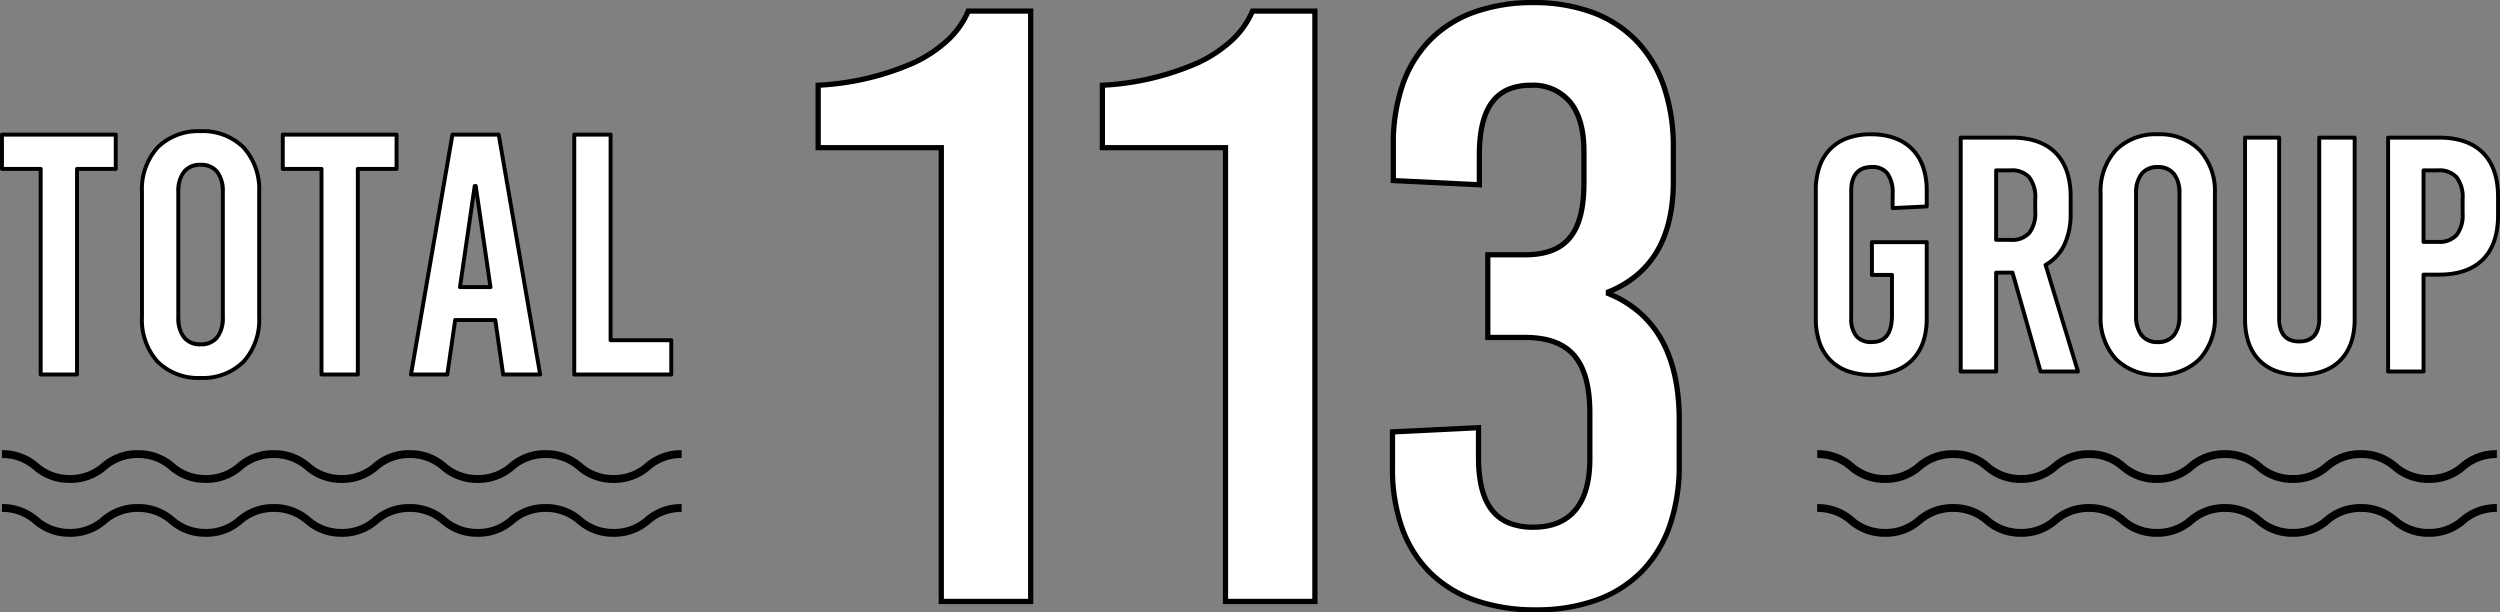 <svg xmlns="http://www.w3.org/2000/svg" width="477.25" height="116.92" viewBox="0 0 477.25 116.92">
  <rect x="0" y="0" width="477.25" height="116.92" fill="#808080" stroke="none"/>
  <g id="title-total113group" transform="translate(-118.625 -899.757)">
    <g id="グループ_118" data-name="グループ 118" transform="translate(119 924.802)">
      <path id="パス_164" data-name="パス 164" d="M-1143.833,1746.866v39.253h-6.936v-39.253h-7.392v-6.543h21.719v6.543Z" transform="translate(1158.161 -1739.668)" fill="#fff"/>
      <path id="パス_164_-_アウトライン" data-name="パス 164 - アウトライン" d="M-1158.161,1739.948h21.719a.375.375,0,0,1,.375.375v6.543a.375.375,0,0,1-.375.375h-7.017v38.878a.375.375,0,0,1-.375.375h-6.936a.375.375,0,0,1-.375-.375v-38.878h-7.017a.375.375,0,0,1-.375-.375v-6.543A.375.375,0,0,1-1158.161,1739.948Zm21.344.75h-20.969v5.793h7.017a.375.375,0,0,1,.375.375v38.878h6.186v-38.878a.375.375,0,0,1,.375-.375h7.017Z" transform="translate(1158.161 -1739.668)"/>
      <path id="パス_165" data-name="パス 165" d="M-1120.073,1751.517v23.945c0,7.2-4.252,11.581-11.186,11.581s-11.188-4.385-11.188-11.581v-23.945c0-7.2,4.254-11.579,11.188-11.579S-1120.073,1744.321-1120.073,1751.517Zm-15.44.066V1775.4c0,3.4,1.505,5.237,4.254,5.237s4.252-1.833,4.252-5.237v-23.813c0-3.4-1.505-5.233-4.252-5.233S-1135.513,1748.182-1135.513,1751.583Z" transform="translate(1169.173 -1739.938)" fill="#fff"/>
      <path id="パス_165_-_アウトライン" data-name="パス 165 - アウトライン" d="M-1131.259,1739.563a11.422,11.422,0,0,1,8.463,3.205,12.267,12.267,0,0,1,3.1,8.749v23.945a12.27,12.27,0,0,1-3.1,8.75,11.42,11.42,0,0,1-8.463,3.206,11.423,11.423,0,0,1-8.464-3.206,12.269,12.269,0,0,1-3.1-8.75v-23.945a12.266,12.266,0,0,1,3.1-8.749A11.424,11.424,0,0,1-1131.259,1739.563Zm0,47.105a10.692,10.692,0,0,0,7.924-2.978,11.541,11.541,0,0,0,2.887-8.228v-23.945a11.539,11.539,0,0,0-2.887-8.228,10.694,10.694,0,0,0-7.924-2.977,10.7,10.7,0,0,0-7.925,2.977,11.538,11.538,0,0,0-2.888,8.228v23.945a11.54,11.54,0,0,0,2.888,8.228A10.7,10.7,0,0,0-1131.259,1786.668Zm0-40.693a4.209,4.209,0,0,1,3.447,1.479,6.411,6.411,0,0,1,1.18,4.129V1775.4a6.418,6.418,0,0,1-1.18,4.131,4.208,4.208,0,0,1-3.447,1.48,4.21,4.21,0,0,1-3.448-1.48,6.417,6.417,0,0,1-1.18-4.131v-23.813a6.412,6.412,0,0,1,1.18-4.129A4.212,4.212,0,0,1-1131.259,1745.975Zm0,34.283c3.2,0,3.877-2.644,3.877-4.862v-23.813c0-2.216-.673-4.858-3.877-4.858s-3.879,2.642-3.879,4.858V1775.4C-1135.138,1777.614-1134.465,1780.258-1131.259,1780.258Z" transform="translate(1169.173 -1739.938)"/>
      <path id="パス_166" data-name="パス 166" d="M-1112.315,1746.866v39.253h-6.934v-39.253h-7.393v-6.543h21.721v6.543Z" transform="translate(1180.249 -1739.668)" fill="#fff"/>
      <path id="パス_166_-_アウトライン" data-name="パス 166 - アウトライン" d="M-1126.643,1739.948h21.721a.375.375,0,0,1,.375.375v6.543a.375.375,0,0,1-.375.375h-7.018v38.878a.375.375,0,0,1-.375.375h-6.934a.375.375,0,0,1-.375-.375v-38.878h-7.018a.375.375,0,0,1-.375-.375v-6.543A.375.375,0,0,1-1126.643,1739.948Zm21.346.75h-20.971v5.793h7.018a.375.375,0,0,1,.375.375v38.878h6.184v-38.878a.375.375,0,0,1,.375-.375h7.018Z" transform="translate(1180.249 -1739.668)"/>
      <path id="パス_167" data-name="パス 167" d="M-1094.656,1786.119l-1.5-10.4h-7.655l-1.505,10.4h-6.934l7.916-45.8h8.834l7.914,45.8Zm-8.244-16.683h5.824l-2.813-19.3h-.2Z" transform="translate(1190.333 -1739.668)" fill="#fff"/>
      <path id="パス_167_-_アウトライン" data-name="パス 167 - アウトライン" d="M-1087.591,1786.494h-7.065a.375.375,0,0,1-.371-.321l-1.457-10.081h-7.006l-1.459,10.081a.375.375,0,0,1-.371.321h-6.934a.375.375,0,0,1-.287-.133.375.375,0,0,1-.083-.305l7.916-45.8a.375.375,0,0,1,.37-.311h8.834a.375.375,0,0,1,.37.311l7.914,45.8a.375.375,0,0,1-.083.305A.375.375,0,0,1-1087.591,1786.494Zm-6.74-.75h6.295l-7.784-45.046h-8.2l-7.786,45.046h6.164l1.459-10.081a.375.375,0,0,1,.371-.321h7.655a.375.375,0,0,1,.371.321Zm-2.745-15.933h-5.824a.375.375,0,0,1-.284-.13.375.375,0,0,1-.087-.3l2.813-19.3a.375.375,0,0,1,.371-.321h.2a.375.375,0,0,1,.371.321l2.813,19.3a.375.375,0,0,1-.087.3A.375.375,0,0,1-1097.076,1769.811Zm-5.39-.75h4.956l-2.478-17Z" transform="translate(1190.333 -1739.668)"/>
      <path id="パス_168" data-name="パス 168" d="M-1075.41,1779.577v6.542h-18.515v-45.8h6.934v39.254Z" transform="translate(1203.178 -1739.668)" fill="#fff"/>
      <path id="パス_168_-_アウトライン" data-name="パス 168 - アウトライン" d="M-1075.41,1786.494h-18.515a.375.375,0,0,1-.375-.375v-45.8a.375.375,0,0,1,.375-.375h6.934a.375.375,0,0,1,.375.375V1779.2h11.206a.375.375,0,0,1,.375.375v6.542A.375.375,0,0,1-1075.41,1786.494Zm-18.14-.75h17.765v-5.792h-11.206a.375.375,0,0,1-.375-.375V1740.7h-6.184Z" transform="translate(1203.178 -1739.668)"/>
    </g>
    <g id="group" transform="translate(465.261 925.392)" style="isolation: isolate">
      <g id="グループ_87" data-name="グループ 87" style="isolation: isolate">
        <path id="パス_172" data-name="パス 172" d="M-933.4,1751v3.062l-6.506.32V1751.7c0-3.572-1.339-5.167-3.954-5.167s-3.954,1.6-3.954,4.53v24.366c0,2.934,1.276,4.529,3.89,4.529s3.891-1.6,3.891-5.169v-7.652h-3.827v-6.252h10.46v14.607c0,6.763-3.89,10.717-10.65,10.717-6.7,0-10.524-3.954-10.524-10.717V1751c0-6.761,3.827-10.715,10.524-10.715C-937.29,1740.285-933.4,1744.239-933.4,1751Z" transform="translate(954.575 -1740.285)" fill="#fff"/>
        <path id="パス_172_-_アウトライン" data-name="パス 172 - アウトライン" d="M-944.05,1739.91a13.639,13.639,0,0,1,4.644.746,9.312,9.312,0,0,1,3.483,2.187,9.4,9.4,0,0,1,2.164,3.5,13.877,13.877,0,0,1,.735,4.652v3.062a.375.375,0,0,1-.357.375l-6.506.32a.366.366,0,0,1-.277-.1.375.375,0,0,1-.116-.272V1751.7a6.02,6.02,0,0,0-.917-3.692,3.145,3.145,0,0,0-2.663-1.1c-2.375,0-3.579,1.4-3.579,4.155v24.366a4.772,4.772,0,0,0,.876,3.123,3.272,3.272,0,0,0,2.638,1.031c2.432,0,3.516-1.479,3.516-4.794v-7.277h-3.452a.375.375,0,0,1-.375-.375v-6.252a.375.375,0,0,1,.375-.375h10.46a.375.375,0,0,1,.375.375v14.607a13.883,13.883,0,0,1-.735,4.653,9.4,9.4,0,0,1-2.164,3.505,9.309,9.309,0,0,1-3.483,2.188,13.635,13.635,0,0,1-4.644.746,13.369,13.369,0,0,1-4.6-.746,9.175,9.175,0,0,1-3.443-2.189,9.407,9.407,0,0,1-2.134-3.505,14.067,14.067,0,0,1-.724-4.652V1751a14.06,14.06,0,0,1,.724-4.65,9.4,9.4,0,0,1,2.134-3.5,9.175,9.175,0,0,1,3.443-2.189A13.369,13.369,0,0,1-944.05,1739.91Zm10.275,13.794V1751c0-6.571-3.745-10.34-10.275-10.34a12.626,12.626,0,0,0-4.341.7,8.432,8.432,0,0,0-3.165,2.009,8.66,8.66,0,0,0-1.962,3.228,13.316,13.316,0,0,0-.681,4.4v24.493a13.324,13.324,0,0,0,.681,4.4,8.661,8.661,0,0,0,1.962,3.229,8.428,8.428,0,0,0,3.165,2.009,12.623,12.623,0,0,0,4.341.7c6.53,0,10.275-3.77,10.275-10.342v-14.232h-9.71v5.5h3.452a.375.375,0,0,1,.375.375v7.652c0,3.73-1.4,5.544-4.266,5.544a3.982,3.982,0,0,1-3.212-1.3,5.477,5.477,0,0,1-1.053-3.607v-24.366c0-3.163,1.537-4.9,4.329-4.9a3.894,3.894,0,0,1,3.253,1.388,6.619,6.619,0,0,1,1.076,4.154v2.285Z" transform="translate(954.575 -1740.285)"/>
        <path id="パス_173" data-name="パス 173" d="M-928.422,1766.429h-3.124v18.88h-6.762V1740.66h9.759c7.271,0,11.227,3.954,11.227,11.29v3.189c0,4.721-1.66,8.036-4.784,9.824l6.188,20.347h-7.145Zm-3.124-6.251h2.742c3.254,0,4.72-1.723,4.72-5.487v-2.3c0-3.762-1.466-5.485-4.72-5.485h-2.742Z" transform="translate(965.974 -1740.022)" fill="#fff"/>
        <path id="パス_173_-_アウトライン" data-name="パス 173 - アウトライン" d="M-915.92,1785.684h-7.145a.375.375,0,0,1-.361-.273l-5.28-18.608h-2.466v18.505a.375.375,0,0,1-.375.375h-6.762a.375.375,0,0,1-.375-.375V1740.66a.375.375,0,0,1,.375-.375h9.759c7.482,0,11.6,4.143,11.6,11.665v3.189a13.974,13.974,0,0,1-1.259,6.177,9.11,9.11,0,0,1-3.456,3.819l6.1,20.065a.375.375,0,0,1-.057.332A.375.375,0,0,1-915.92,1785.684Zm-6.862-.75h6.356l-6.04-19.863a.375.375,0,0,1,.173-.435,8.379,8.379,0,0,0,3.413-3.651,13.24,13.24,0,0,0,1.182-5.847v-3.189c0-3.545-.935-6.281-2.778-8.131s-4.556-2.784-8.074-2.784h-9.384v43.9h6.012v-18.505a.375.375,0,0,1,.375-.375h3.124a.375.375,0,0,1,.361.273Zm-6.024-24.381h-2.742a.375.375,0,0,1-.375-.375V1746.91a.375.375,0,0,1,.375-.375h2.742A4.777,4.777,0,0,1-924.94,1748a6.573,6.573,0,0,1,1.23,4.4v2.3a6.576,6.576,0,0,1-1.23,4.4A4.777,4.777,0,0,1-928.8,1760.553Zm-2.367-.75h2.367a4.083,4.083,0,0,0,3.3-1.2,5.9,5.9,0,0,0,1.049-3.911v-2.3a5.891,5.891,0,0,0-1.049-3.909,4.083,4.083,0,0,0-3.3-1.2h-2.367Z" transform="translate(965.974 -1740.022)"/>
        <path id="パス_174" data-name="パス 174" d="M-900.79,1751.575v23.345c0,7.016-4.146,11.29-10.907,11.29s-10.907-4.274-10.907-11.29v-23.345c0-7.018,4.147-11.29,10.907-11.29S-900.79,1744.557-900.79,1751.575Zm-15.052.063v23.218c0,3.318,1.466,5.1,4.145,5.1s4.146-1.786,4.146-5.1v-23.218c0-3.316-1.468-5.1-4.146-5.1S-915.843,1748.321-915.843,1751.638Z" transform="translate(976.98 -1740.285)" fill="#fff"/>
        <path id="パス_174_-_アウトライン" data-name="パス 174 - アウトライン" d="M-911.7,1739.91a11.146,11.146,0,0,1,8.258,3.128,11.969,11.969,0,0,1,3.024,8.537v23.345a11.968,11.968,0,0,1-3.024,8.536,11.146,11.146,0,0,1-8.258,3.128,11.146,11.146,0,0,1-8.258-3.128,11.968,11.968,0,0,1-3.024-8.536v-23.345a11.969,11.969,0,0,1,3.024-8.537A11.147,11.147,0,0,1-911.7,1739.91Zm0,45.925a10.418,10.418,0,0,0,7.719-2.9,11.241,11.241,0,0,0,2.813-8.015v-23.345a11.241,11.241,0,0,0-2.813-8.016,10.418,10.418,0,0,0-7.719-2.9,10.418,10.418,0,0,0-7.719,2.9,11.241,11.241,0,0,0-2.813,8.016v23.345a11.241,11.241,0,0,0,2.813,8.015A10.418,10.418,0,0,0-911.7,1785.835Zm0-39.675a4.114,4.114,0,0,1,3.368,1.446,6.26,6.26,0,0,1,1.153,4.032v23.218a6.264,6.264,0,0,1-1.153,4.034,4.113,4.113,0,0,1-3.368,1.446,4.111,4.111,0,0,1-3.368-1.446,6.266,6.266,0,0,1-1.152-4.033v-23.218a6.262,6.262,0,0,1,1.152-4.032A4.112,4.112,0,0,1-911.7,1746.16Zm0,33.424c1.721,0,3.771-.821,3.771-4.729v-23.218c0-3.907-2.051-4.727-3.771-4.727s-3.77.82-3.77,4.727v23.218C-915.468,1778.764-913.418,1779.585-911.7,1779.585Z" transform="translate(976.98 -1740.285)"/>
        <path id="パス_175" data-name="パス 175" d="M-885.472,1775.3c0,7.016-4.017,10.652-10.525,10.652-6.378,0-10.4-3.636-10.4-10.652V1740.66h6.507V1775.1c0,3.252,1.466,4.464,3.827,4.464s3.827-1.213,3.827-4.464V1740.66h6.761Z" transform="translate(988.341 -1740.022)" fill="#fff"/>
        <path id="パス_175_-_アウトライン" data-name="パス 175 - アウトライン" d="M-896,1786.322a13.317,13.317,0,0,1-4.44-.7,9.109,9.109,0,0,1-3.414-2.1,9.208,9.208,0,0,1-2.168-3.472,14.075,14.075,0,0,1-.75-4.751V1740.66a.375.375,0,0,1,.375-.375h6.507a.375.375,0,0,1,.375.375V1775.1a4.61,4.61,0,0,0,.927,3.2,3.263,3.263,0,0,0,2.524.894,3.263,3.263,0,0,0,2.524-.894,4.609,4.609,0,0,0,.928-3.2V1740.66a.375.375,0,0,1,.375-.375h6.761a.375.375,0,0,1,.375.375V1775.3C-885.1,1782.3-889.07,1786.322-896,1786.322Zm-10.022-45.287v34.26c0,3.33.907,5.918,2.7,7.691a8.366,8.366,0,0,0,3.136,1.93,12.575,12.575,0,0,0,4.19.656c3.189,0,5.692-.87,7.44-2.587,1.8-1.767,2.71-4.354,2.71-7.689v-34.26h-6.011v34.07c0,3.211-1.414,4.839-4.2,4.839s-4.2-1.628-4.2-4.839v-34.07Z" transform="translate(988.341 -1740.022)"/>
        <path id="パス_176" data-name="パス 176" d="M-880.58,1740.66c7.273,0,11.227,3.954,11.227,11.29v3.572c0,7.334-3.954,11.29-11.227,11.29h-3v18.5h-6.761V1740.66Zm-3,19.9h2.742c3.254,0,4.721-1.721,4.721-5.483v-2.68c0-3.762-1.468-5.485-4.721-5.485h-2.742Z" transform="translate(999.593 -1740.022)" fill="#fff"/>
        <path id="パス_176_-_アウトライン" data-name="パス 176 - アウトライン" d="M-890.338,1740.285h9.758c7.482,0,11.6,4.143,11.6,11.665v3.572c0,7.522-4.12,11.665-11.6,11.665H-883.2v18.123a.375.375,0,0,1-.375.375h-6.761a.375.375,0,0,1-.375-.375V1740.66A.375.375,0,0,1-890.338,1740.285Zm9.758,26.151c3.518,0,6.235-.937,8.075-2.784s2.777-4.586,2.777-8.13v-3.572c0-3.545-.934-6.281-2.777-8.131s-4.556-2.784-8.075-2.784h-9.383v43.9h6.011v-18.123a.375.375,0,0,1,.375-.375Zm-3-19.9h2.742A4.779,4.779,0,0,1-876.97,1748a6.571,6.571,0,0,1,1.231,4.4v2.68a6.567,6.567,0,0,1-1.231,4.4,4.78,4.78,0,0,1-3.865,1.462h-2.742a.375.375,0,0,1-.375-.375V1746.91A.375.375,0,0,1-883.577,1746.535Zm2.742,13.649a4.087,4.087,0,0,0,3.3-1.2,5.886,5.886,0,0,0,1.05-3.908v-2.68a5.889,5.889,0,0,0-1.05-3.909,4.086,4.086,0,0,0-3.3-1.2H-883.2v12.9Z" transform="translate(999.593 -1740.022)"/>
      </g>
    </g>
    <g id="グループ_119" data-name="グループ 119" transform="translate(119 986.444)">
      <g id="グループ_93" data-name="グループ 93" transform="translate(0 0)">
        <g id="グループ_92" data-name="グループ 92">
          <g id="グループ_90" data-name="グループ 90">
            <path id="パス_178" data-name="パス 178" d="M-1062.732,1975a10.384,10.384,0,0,1-6.935-2.518,9.009,9.009,0,0,0-6.048-2.229,9,9,0,0,0-6.045,2.229,10.372,10.372,0,0,1-6.93,2.518,10.377,10.377,0,0,1-6.932-2.518,9,9,0,0,0-6.046-2.229,9,9,0,0,0-6.045,2.229,10.37,10.37,0,0,1-6.929,2.518,10.368,10.368,0,0,1-6.929-2.519,8.995,8.995,0,0,0-6.041-2.229,9,9,0,0,0-6.043,2.229,10.366,10.366,0,0,1-6.927,2.518,10.368,10.368,0,0,1-6.929-2.519,8.995,8.995,0,0,0-6.041-2.229,9,9,0,0,0-6.043,2.229,10.372,10.372,0,0,1-6.931,2.519,10.37,10.37,0,0,1-6.929-2.518,9,9,0,0,0-6.045-2.229v-1.5a10.371,10.371,0,0,1,6.93,2.519,9,9,0,0,0,6.043,2.229,9,9,0,0,0,6.045-2.229,10.37,10.37,0,0,1,6.929-2.518,10.366,10.366,0,0,1,6.927,2.518,9,9,0,0,0,6.043,2.229,9,9,0,0,0,6.041-2.229,10.369,10.369,0,0,1,6.929-2.519,10.366,10.366,0,0,1,6.927,2.518,9,9,0,0,0,6.043,2.229,9,9,0,0,0,6.043-2.229,10.372,10.372,0,0,1,6.931-2.519,10.376,10.376,0,0,1,6.932,2.518,9.005,9.005,0,0,0,6.046,2.229,9,9,0,0,0,6.045-2.229,10.373,10.373,0,0,1,6.93-2.518,10.381,10.381,0,0,1,6.933,2.518,9.012,9.012,0,0,0,6.05,2.229,9.009,9.009,0,0,0,6.048-2.229,10.383,10.383,0,0,1,6.935-2.518v1.5a9.012,9.012,0,0,0-6.05,2.229A10.38,10.38,0,0,1-1062.732,1975Z" transform="translate(1179.5 -1969.5)"/>
          </g>
          <g id="グループ_91" data-name="グループ 91" transform="translate(0 10.285)">
            <path id="パス_179" data-name="パス 179" d="M-1062.732,1977.5a10.383,10.383,0,0,1-6.935-2.518,9.01,9.01,0,0,0-6.048-2.229,9,9,0,0,0-6.045,2.229,10.373,10.373,0,0,1-6.93,2.518,10.377,10.377,0,0,1-6.932-2.518,9,9,0,0,0-6.046-2.229,9,9,0,0,0-6.045,2.229,10.369,10.369,0,0,1-6.929,2.518,10.368,10.368,0,0,1-6.929-2.518,8.995,8.995,0,0,0-6.041-2.228,9,9,0,0,0-6.043,2.229,10.366,10.366,0,0,1-6.927,2.518,10.368,10.368,0,0,1-6.929-2.518,8.995,8.995,0,0,0-6.041-2.228,9,9,0,0,0-6.043,2.228,10.372,10.372,0,0,1-6.931,2.518,10.37,10.37,0,0,1-6.929-2.518,9,9,0,0,0-6.045-2.229v-1.5a10.372,10.372,0,0,1,6.93,2.518,9,9,0,0,0,6.043,2.229,9,9,0,0,0,6.045-2.229,10.369,10.369,0,0,1,6.929-2.518,10.366,10.366,0,0,1,6.927,2.518,9,9,0,0,0,6.043,2.229,9,9,0,0,0,6.041-2.228,10.369,10.369,0,0,1,6.929-2.518,10.366,10.366,0,0,1,6.927,2.518,9,9,0,0,0,6.043,2.229,9,9,0,0,0,6.043-2.228,10.372,10.372,0,0,1,6.931-2.518,10.376,10.376,0,0,1,6.932,2.518,9.006,9.006,0,0,0,6.046,2.229,9,9,0,0,0,6.045-2.229,10.373,10.373,0,0,1,6.93-2.518,10.381,10.381,0,0,1,6.933,2.518,9.013,9.013,0,0,0,6.05,2.229,9.01,9.01,0,0,0,6.048-2.229,10.384,10.384,0,0,1,6.935-2.518v1.5a9.012,9.012,0,0,0-6.05,2.229A10.381,10.381,0,0,1-1062.732,1977.5Z" transform="translate(1179.5 -1972)"/>
          </g>
        </g>
      </g>
      <g id="グループ_94" data-name="グループ 94" transform="translate(346.528 0)">
        <g id="グループ_92-2" data-name="グループ 92" transform="translate(0)">
          <g id="グループ_90-2" data-name="グループ 90">
            <path id="パス_178-2" data-name="パス 178" d="M-1062.732,1975a10.384,10.384,0,0,1-6.935-2.518,9.009,9.009,0,0,0-6.048-2.229,9,9,0,0,0-6.045,2.229,10.372,10.372,0,0,1-6.93,2.518,10.377,10.377,0,0,1-6.932-2.518,9,9,0,0,0-6.046-2.229,9,9,0,0,0-6.045,2.229,10.37,10.37,0,0,1-6.929,2.518,10.368,10.368,0,0,1-6.929-2.519,8.995,8.995,0,0,0-6.041-2.229,9,9,0,0,0-6.043,2.229,10.366,10.366,0,0,1-6.927,2.518,10.368,10.368,0,0,1-6.929-2.519,8.995,8.995,0,0,0-6.041-2.229,9,9,0,0,0-6.043,2.229,10.372,10.372,0,0,1-6.931,2.519,10.37,10.37,0,0,1-6.929-2.518,9,9,0,0,0-6.045-2.229v-1.5a10.371,10.371,0,0,1,6.93,2.519,9,9,0,0,0,6.043,2.229,9,9,0,0,0,6.045-2.229,10.37,10.37,0,0,1,6.929-2.518,10.366,10.366,0,0,1,6.927,2.518,9,9,0,0,0,6.043,2.229,9,9,0,0,0,6.041-2.229,10.369,10.369,0,0,1,6.929-2.519,10.366,10.366,0,0,1,6.927,2.518,9,9,0,0,0,6.043,2.229,9,9,0,0,0,6.043-2.229,10.372,10.372,0,0,1,6.931-2.519,10.376,10.376,0,0,1,6.932,2.518,9.005,9.005,0,0,0,6.046,2.229,9,9,0,0,0,6.045-2.229,10.373,10.373,0,0,1,6.93-2.518,10.381,10.381,0,0,1,6.933,2.518,9.012,9.012,0,0,0,6.05,2.229,9.009,9.009,0,0,0,6.048-2.229,10.383,10.383,0,0,1,6.935-2.518v1.5a9.012,9.012,0,0,0-6.05,2.229A10.38,10.38,0,0,1-1062.732,1975Z" transform="translate(1179.5 -1969.5)"/>
          </g>
          <g id="グループ_91-2" data-name="グループ 91" transform="translate(0 10.285)">
            <path id="パス_179-2" data-name="パス 179" d="M-1062.732,1977.5a10.383,10.383,0,0,1-6.935-2.518,9.01,9.01,0,0,0-6.048-2.229,9,9,0,0,0-6.045,2.229,10.373,10.373,0,0,1-6.93,2.518,10.377,10.377,0,0,1-6.932-2.518,9,9,0,0,0-6.046-2.229,9,9,0,0,0-6.045,2.229,10.369,10.369,0,0,1-6.929,2.518,10.368,10.368,0,0,1-6.929-2.518,8.995,8.995,0,0,0-6.041-2.228,9,9,0,0,0-6.043,2.229,10.366,10.366,0,0,1-6.927,2.518,10.368,10.368,0,0,1-6.929-2.518,8.995,8.995,0,0,0-6.041-2.228,9,9,0,0,0-6.043,2.228,10.372,10.372,0,0,1-6.931,2.518,10.37,10.37,0,0,1-6.929-2.518,9,9,0,0,0-6.045-2.229v-1.5a10.372,10.372,0,0,1,6.93,2.518,9,9,0,0,0,6.043,2.229,9,9,0,0,0,6.045-2.229,10.369,10.369,0,0,1,6.929-2.518,10.366,10.366,0,0,1,6.927,2.518,9,9,0,0,0,6.043,2.229,9,9,0,0,0,6.041-2.228,10.369,10.369,0,0,1,6.929-2.518,10.366,10.366,0,0,1,6.927,2.518,9,9,0,0,0,6.043,2.229,9,9,0,0,0,6.043-2.228,10.372,10.372,0,0,1,6.931-2.518,10.376,10.376,0,0,1,6.932,2.518,9.006,9.006,0,0,0,6.046,2.229,9,9,0,0,0,6.045-2.229,10.373,10.373,0,0,1,6.93-2.518,10.381,10.381,0,0,1,6.933,2.518,9.013,9.013,0,0,0,6.05,2.229,9.01,9.01,0,0,0,6.048-2.229,10.384,10.384,0,0,1,6.935-2.518v1.5a9.012,9.012,0,0,0-6.05,2.229A10.381,10.381,0,0,1-1062.732,1977.5Z" transform="translate(1179.5 -1972)"/>
          </g>
        </g>
      </g>
    </g>
    <path id="パス_3281" data-name="パス 3281" d="M-42.343,0V-112.7H-54.257C-57.8-104.167-69.23-99.5-82.915-98.532v11.914h23.506V0ZM11.914,0V-112.7H0c-3.542,8.533-14.973,13.2-28.658,14.168v11.914H-5.152V0Zm41.7-114.31c-16.9,0-26.726,9.982-26.726,27.048v6.923l16.422.805v-5.635c0-9.177,3.22-13.363,9.821-13.363s10.143,4.508,10.143,12.558v6.118c0,9.5-3.381,13.685-11.27,13.685H44.919v15.778H52c8.694,0,12.4,4.508,12.4,14.49v8.694c0,8.372-3.542,13.041-10.787,13.041-7.084,0-10.465-4.186-10.465-13.363v-5.635l-16.422.805v6.923C26.726-8.372,36.708,1.61,54.1,1.61s27.37-10.3,27.37-27.692v-8.533q0-18.6-13.524-24.15v-.322c8.372-3.381,12.4-10.465,12.4-21.091v-6.44C80.339-104.006,70.518-114.31,53.613-114.31Z" transform="translate(357.725 1014.567)" fill="#fff"/>
    <path id="パス_3281_-_アウトライン" data-name="パス 3281 - アウトライン" d="M54.1,2.11A35.168,35.168,0,0,1,42.316.255a23.516,23.516,0,0,1-8.778-5.414,23.21,23.21,0,0,1-5.451-8.683,34.065,34.065,0,0,1-1.861-11.6v-7.4l17.422-.854v6.16c0,4.5.807,7.708,2.469,9.813,1.619,2.052,4.071,3.05,7.5,3.05,3.408,0,6.006-1.075,7.722-3.2,1.7-2.1,2.565-5.248,2.565-9.345V-35.9c0-4.938-.922-8.426-2.82-10.665S56.215-49.893,52-49.893H44.419V-66.671H52c3.814,0,6.5-1.013,8.207-3.1,1.725-2.1,2.563-5.4,2.563-10.088v-6.118c0-3.9-.836-6.928-2.486-8.985a8.669,8.669,0,0,0-7.157-3.073c-3.181,0-5.465.994-6.985,3.038-1.572,2.116-2.336,5.329-2.336,9.825v6.16l-17.422-.854v-7.4a34.645,34.645,0,0,1,1.828-11.593,23.339,23.339,0,0,1,5.34-8.682,22.972,22.972,0,0,1,8.579-5.416,33.5,33.5,0,0,1,11.479-1.857A32.647,32.647,0,0,1,65.1-112.9a22.966,22.966,0,0,1,8.579,5.565,24.067,24.067,0,0,1,5.337,8.887,36.066,36.066,0,0,1,1.826,11.826v6.44c0,5.407-1.052,9.954-3.127,13.514a18.739,18.739,0,0,1-8.872,7.74,20.322,20.322,0,0,1,9.681,8.729c2.286,4.082,3.445,9.323,3.445,15.58v8.533a35.459,35.459,0,0,1-1.86,11.829,23.92,23.92,0,0,1-5.448,8.888A23.492,23.492,0,0,1,65.88.2,34.267,34.267,0,0,1,54.1,2.11ZM27.226-31.885v6.447a33.074,33.074,0,0,0,1.8,11.256,22.218,22.218,0,0,0,5.215,8.313A22.525,22.525,0,0,0,42.651-.687,34.177,34.177,0,0,0,54.1,1.11,33.276,33.276,0,0,0,65.536-.741a22.5,22.5,0,0,0,8.409-5.325,22.929,22.929,0,0,0,5.218-8.52,34.467,34.467,0,0,0,1.8-11.5v-8.533c0-6.083-1.116-11.16-3.317-15.091A19.029,19.029,0,0,0,73.531-54.8,20.833,20.833,0,0,0,67.752-58.3l-.31-.127v-.994l.313-.126A19.771,19.771,0,0,0,73.089-62.7a16.988,16.988,0,0,0,3.759-4.47c1.985-3.405,2.991-7.782,2.991-13.011v-6.44a35.074,35.074,0,0,0-1.771-11.5,23.076,23.076,0,0,0-5.113-8.521,21.974,21.974,0,0,0-8.21-5.322,31.655,31.655,0,0,0-11.132-1.85,32.508,32.508,0,0,0-11.136,1.8,21.98,21.98,0,0,0-8.21,5.179,22.347,22.347,0,0,0-5.11,8.314,33.654,33.654,0,0,0-1.77,11.259v6.447l15.422.756v-5.11c0-4.718.829-8.127,2.534-10.421a8.014,8.014,0,0,1,3.268-2.6,11.3,11.3,0,0,1,4.519-.839,9.621,9.621,0,0,1,7.937,3.447c1.8,2.239,2.706,5.473,2.706,9.611v6.118c0,4.925-.913,8.432-2.79,10.722C59.072-66.8,56.135-65.671,52-65.671H45.419v14.778H52c4.524,0,7.743,1.2,9.84,3.678C63.9-44.787,64.9-41.087,64.9-35.9v8.694c0,4.332-.938,7.688-2.788,9.974-1.915,2.367-4.774,3.567-8.5,3.567A12.75,12.75,0,0,1,48.8-14.5a8.4,8.4,0,0,1-3.469-2.6c-1.806-2.289-2.683-5.7-2.683-10.433v-5.11ZM12.414.5H-5.652V-86.118H-29.158V-99l.465-.033a51.513,51.513,0,0,0,17.955-4.2,24.849,24.849,0,0,0,6.351-4.158,15.765,15.765,0,0,0,3.926-5.5l.128-.308H12.414ZM-4.652-.5H11.414V-112.2H.33a16.867,16.867,0,0,1-4.038,5.545,25.842,25.842,0,0,1-6.6,4.33,52.08,52.08,0,0,1-17.845,4.258v10.95H-4.652ZM-41.843.5H-59.909V-86.118H-83.415V-99l.465-.033A51.513,51.513,0,0,0-65-103.231a24.849,24.849,0,0,0,6.351-4.158,15.765,15.765,0,0,0,3.926-5.5l.128-.308h12.748Zm-17.066-1h16.066V-112.2H-53.927a16.867,16.867,0,0,1-4.038,5.545,25.842,25.842,0,0,1-6.6,4.33,52.079,52.079,0,0,1-17.845,4.258v10.95h23.506Z" transform="translate(357.725 1014.567)"/>
  </g>
</svg>
